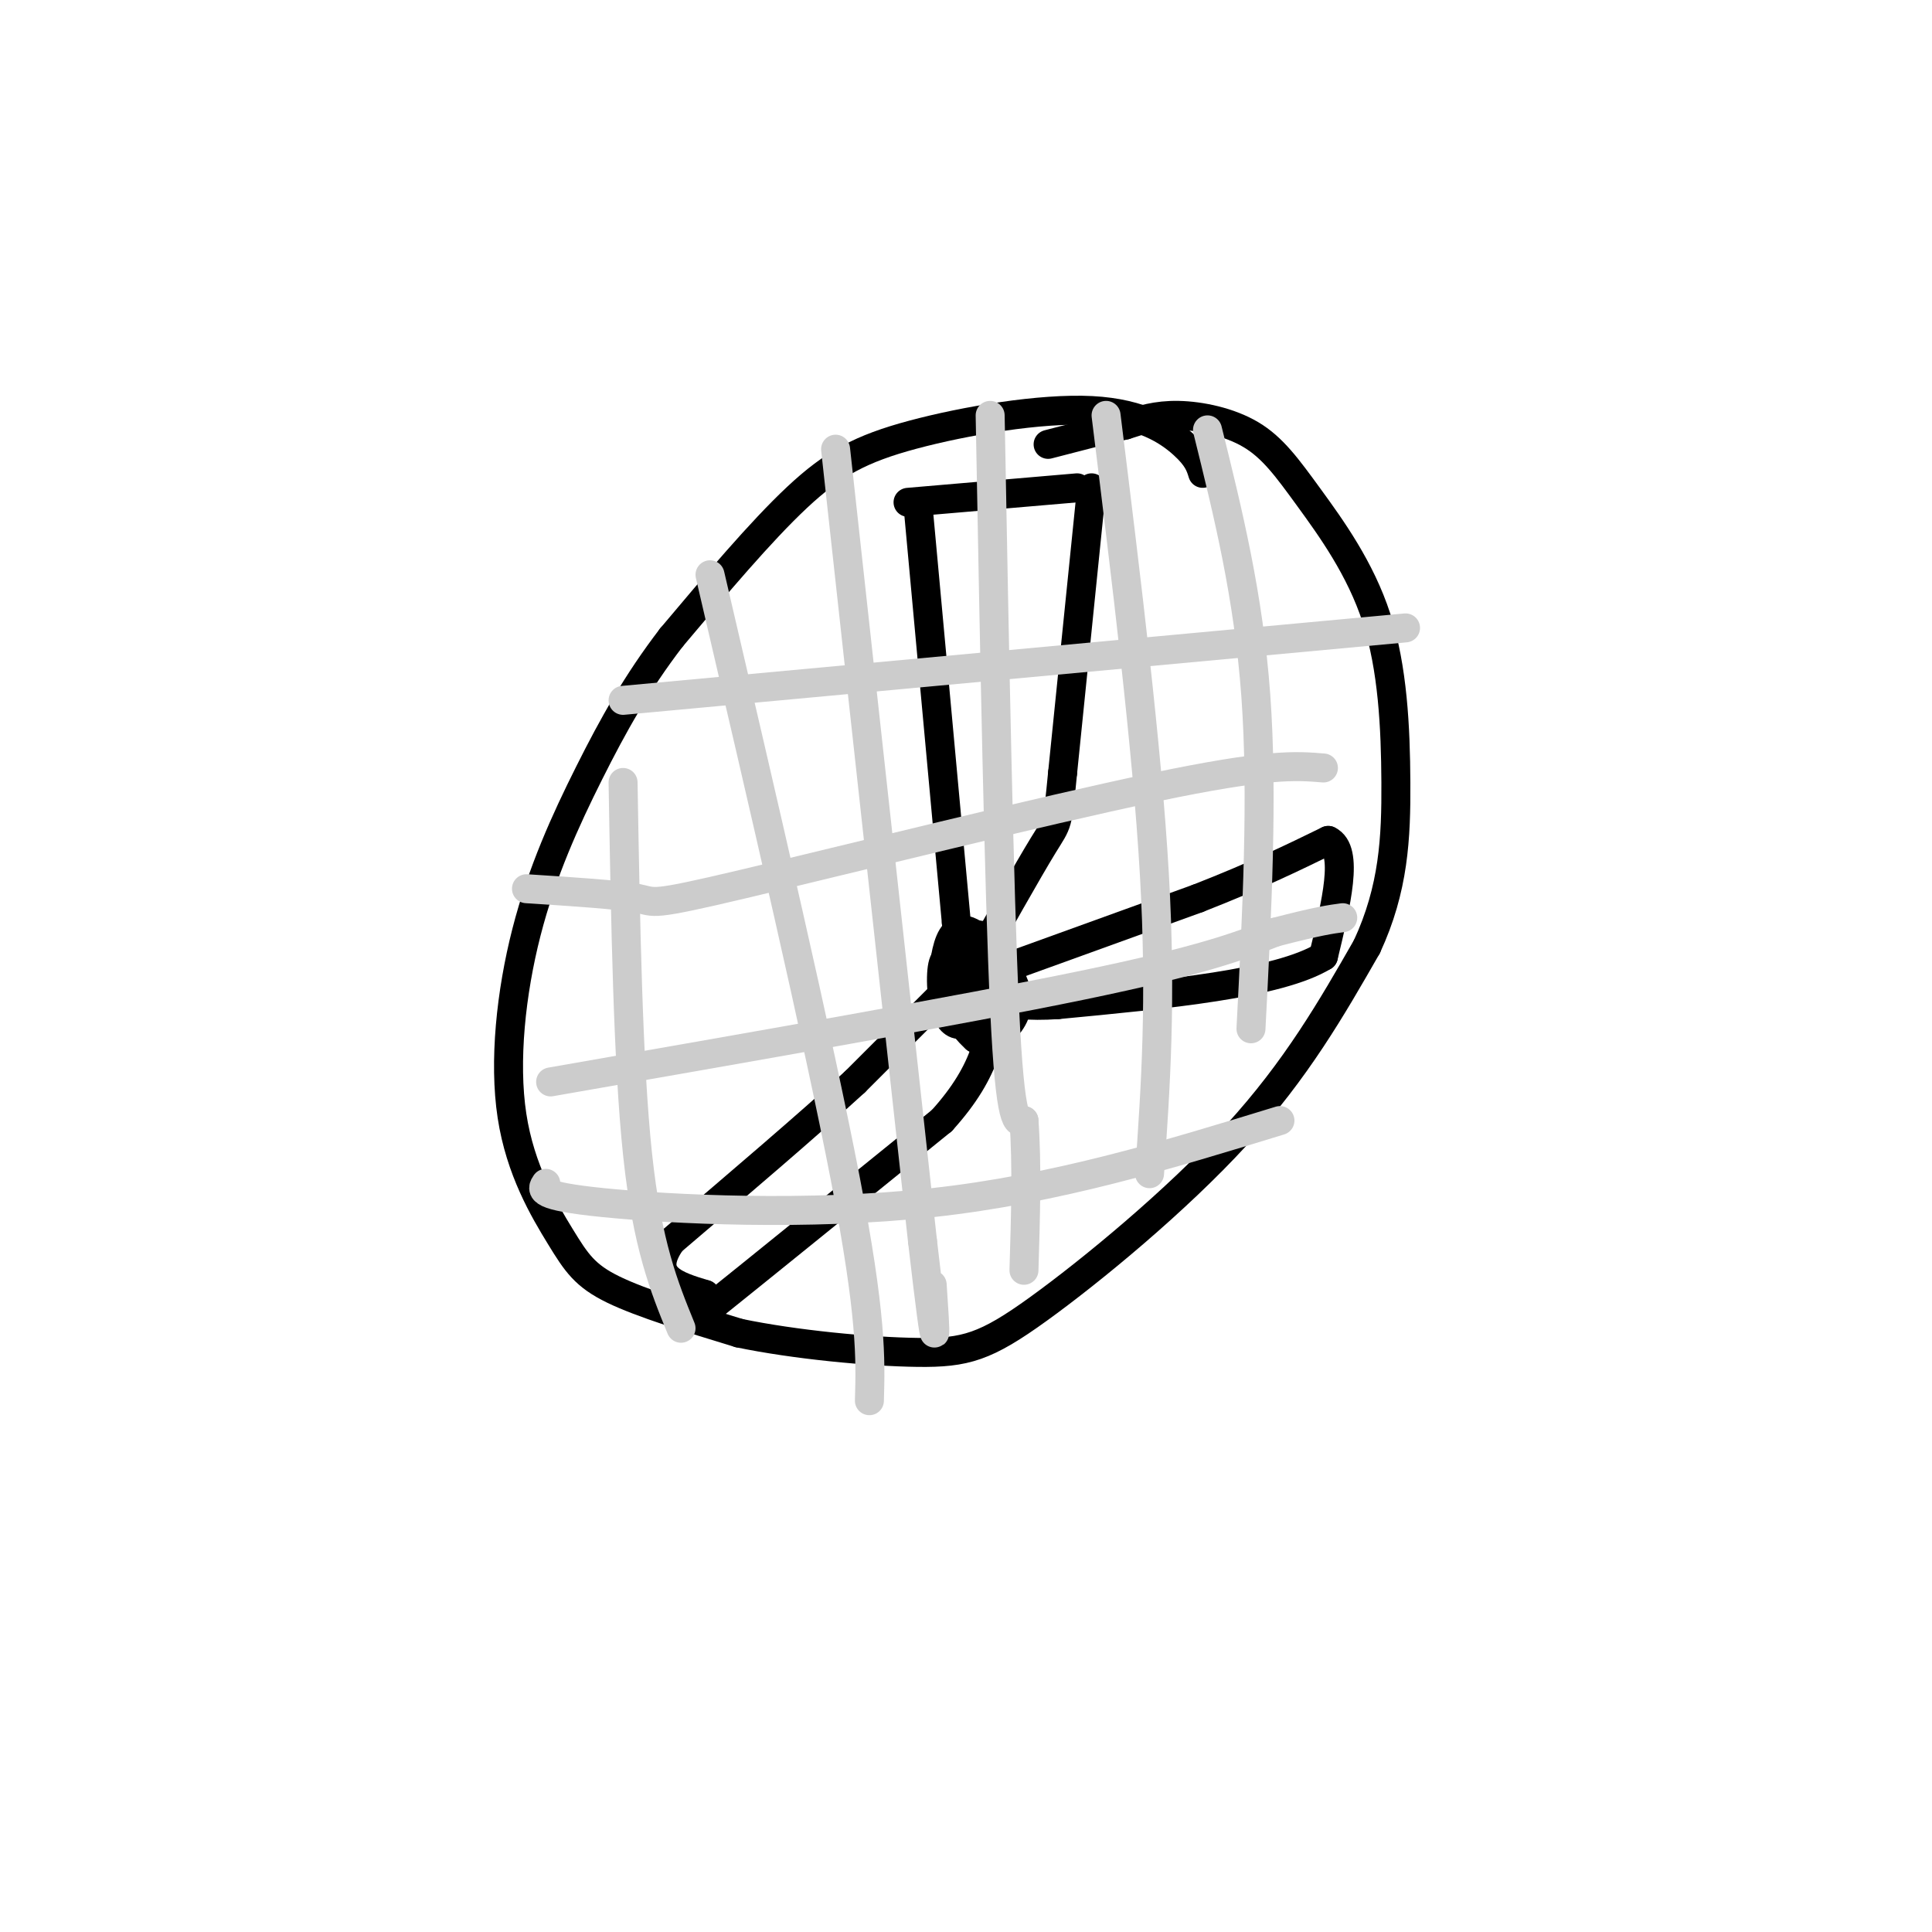 <svg viewBox='0 0 400 400' version='1.1' xmlns='http://www.w3.org/2000/svg' xmlns:xlink='http://www.w3.org/1999/xlink'><g fill='none' stroke='rgb(0,0,0)' stroke-width='6' stroke-linecap='round' stroke-linejoin='round'><path d='M249,98c-0.510,-1.649 -1.021,-3.298 -4,-6c-2.979,-2.702 -8.427,-6.456 -19,-7c-10.573,-0.544 -26.270,2.123 -37,5c-10.730,2.877 -16.494,5.965 -24,13c-7.506,7.035 -16.753,18.018 -26,29'/><path d='M139,132c-7.169,9.345 -12.093,18.208 -17,28c-4.907,9.792 -9.798,20.513 -13,33c-3.202,12.487 -4.714,26.739 -3,38c1.714,11.261 6.654,19.532 10,25c3.346,5.468 5.099,8.134 11,11c5.901,2.866 15.951,5.933 26,9'/><path d='M153,276c11.455,2.394 27.091,3.879 37,4c9.909,0.121 14.091,-1.121 25,-9c10.909,-7.879 28.545,-22.394 41,-36c12.455,-13.606 19.727,-26.303 27,-39'/><path d='M283,196c5.589,-12.026 6.060,-22.590 6,-34c-0.060,-11.410 -0.651,-23.665 -4,-34c-3.349,-10.335 -9.454,-18.750 -14,-25c-4.546,-6.250 -7.532,-10.337 -12,-13c-4.468,-2.663 -10.420,-3.904 -15,-4c-4.580,-0.096 -7.790,0.952 -11,2'/><path d='M233,88c-4.500,1.000 -10.250,2.500 -16,4'/><path d='M190,104c0.000,0.000 8.000,87.000 8,87'/><path d='M198,191c1.500,15.667 1.250,11.333 1,7'/><path d='M188,104c0.000,0.000 35.000,-3.000 35,-3'/><path d='M226,101c0.000,0.000 -6.000,59.000 -6,59'/><path d='M220,160c-1.111,11.267 -0.889,9.933 -4,15c-3.111,5.067 -9.556,16.533 -16,28'/><path d='M201,203c0.000,0.000 47.000,-17.000 47,-17'/><path d='M248,186c12.333,-4.833 19.667,-8.417 27,-12'/><path d='M275,174c4.333,2.000 1.667,13.000 -1,24'/><path d='M274,198c-9.333,5.667 -32.167,7.833 -55,10'/><path d='M219,208c-12.333,0.833 -15.667,-2.083 -19,-5'/><path d='M198,203c0.000,0.000 -21.000,21.000 -21,21'/><path d='M177,224c-9.833,9.000 -23.917,21.000 -38,33'/><path d='M139,257c-5.167,7.333 0.917,9.167 7,11'/><path d='M146,268c-0.556,3.844 -5.444,7.956 2,2c7.444,-5.956 27.222,-21.978 47,-38'/><path d='M195,232c9.667,-10.667 10.333,-18.333 11,-26'/><path d='M207,195c-3.178,-1.289 -6.356,-2.578 -8,0c-1.644,2.578 -1.756,9.022 -1,13c0.756,3.978 2.378,5.489 4,7'/><path d='M202,215c1.731,0.990 4.058,-0.036 6,-2c1.942,-1.964 3.500,-4.867 2,-9c-1.500,-4.133 -6.058,-9.497 -9,-11c-2.942,-1.503 -4.269,0.856 -5,4c-0.731,3.144 -0.865,7.072 -1,11'/><path d='M195,208c2.661,1.161 9.814,-1.435 12,-4c2.186,-2.565 -0.596,-5.098 -3,-6c-2.404,-0.902 -4.429,-0.173 -6,0c-1.571,0.173 -2.689,-0.211 -3,3c-0.311,3.211 0.186,10.018 3,11c2.814,0.982 7.947,-3.862 10,-7c2.053,-3.138 1.027,-4.569 0,-6'/><path d='M208,199c-1.111,-1.511 -3.889,-2.289 -6,-2c-2.111,0.289 -3.556,1.644 -5,3'/></g>
<g fill='none' stroke='rgb(204,204,204)' stroke-width='6' stroke-linecap='round' stroke-linejoin='round'><path d='M205,86c0.917,49.333 1.833,98.667 3,123c1.167,24.333 2.583,23.667 4,23'/><path d='M212,232c0.667,9.000 0.333,20.000 0,31'/><path d='M173,93c0.000,0.000 18.000,164.000 18,164'/><path d='M191,257c3.333,28.833 2.667,18.917 2,9'/><path d='M229,86c4.250,34.417 8.500,68.833 10,95c1.500,26.167 0.250,44.083 -1,62'/><path d='M250,89c4.250,17.167 8.500,34.333 10,55c1.500,20.667 0.250,44.833 -1,69'/><path d='M147,119c11.250,48.250 22.500,96.500 28,125c5.500,28.500 5.250,37.250 5,46'/><path d='M129,162c0.500,29.083 1.000,58.167 3,77c2.000,18.833 5.500,27.417 9,36'/><path d='M129,145c0.000,0.000 162.000,-15.000 162,-15'/><path d='M109,184c9.554,0.613 19.107,1.226 23,2c3.893,0.774 2.125,1.708 22,-3c19.875,-4.708 61.393,-15.060 85,-20c23.607,-4.940 29.304,-4.470 35,-4'/><path d='M114,224c42.500,-7.417 85.000,-14.833 110,-20c25.000,-5.167 32.500,-8.083 40,-11'/><path d='M264,193c9.000,-2.333 11.500,-2.667 14,-3'/><path d='M113,245c-0.889,1.311 -1.778,2.622 12,4c13.778,1.378 42.222,2.822 68,0c25.778,-2.822 48.889,-9.911 72,-17'/></g>
</svg>